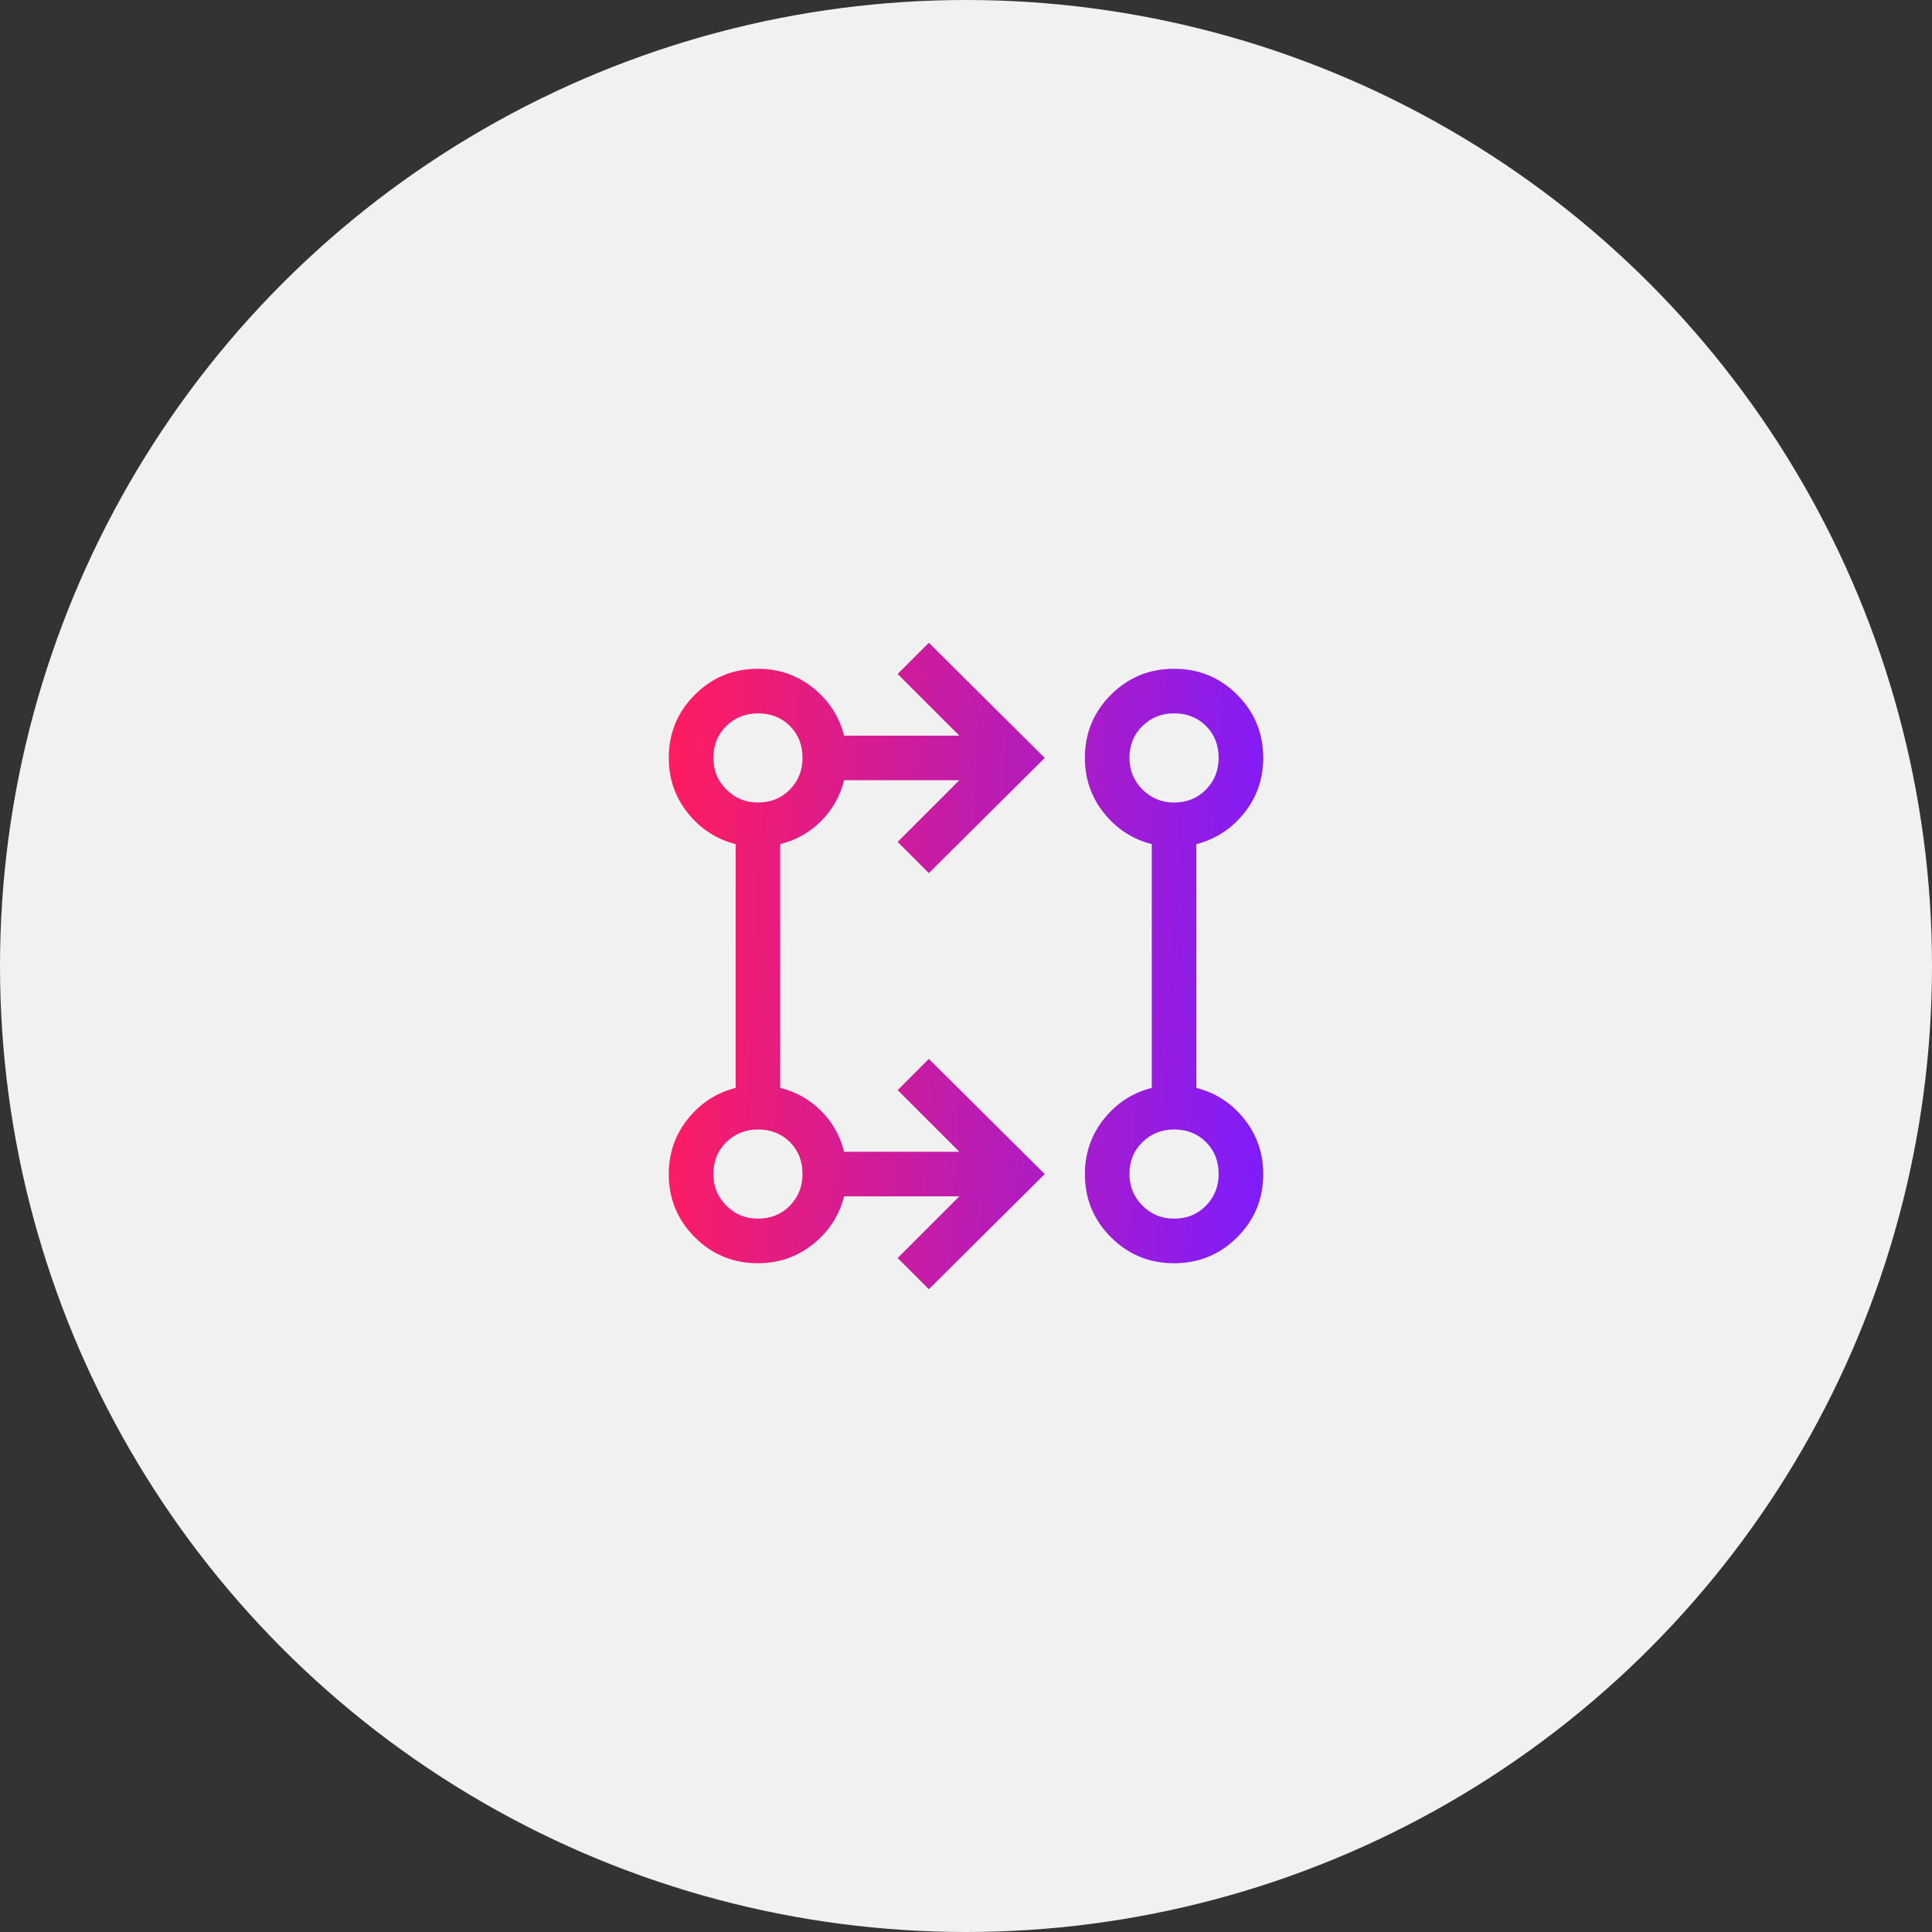 <svg xmlns="http://www.w3.org/2000/svg" width="130" height="130" viewBox="0 0 130 130" fill="none"><rect x="0" y="0" width="130" height="130" fill="#333333" stroke="none"/><circle cx="65" cy="65" r="65" fill="#F1F1F1"></circle><path d="M62.5 86.75L60.4 84.65L64.55 80.5H56.8C56.467 81.8 55.767 82.875 54.7 83.725C53.633 84.575 52.4 85 51 85C49.333 85 47.917 84.417 46.75 83.25C45.583 82.083 45 80.667 45 79C45 77.6 45.425 76.367 46.275 75.3C47.125 74.233 48.2 73.533 49.5 73.2V56.8C48.2 56.467 47.125 55.767 46.275 54.7C45.425 53.633 45 52.4 45 51C45 49.333 45.583 47.917 46.75 46.75C47.917 45.583 49.333 45 51 45C52.4 45 53.633 45.425 54.7 46.275C55.767 47.125 56.467 48.2 56.8 49.5H64.55L60.4 45.35L62.5 43.25L70.3 51L62.5 58.75L60.4 56.65L64.55 52.5H56.8C56.533 53.567 56.017 54.483 55.25 55.25C54.483 56.017 53.567 56.533 52.5 56.8V73.2C53.567 73.467 54.483 73.983 55.25 74.75C56.017 75.517 56.533 76.433 56.8 77.5H64.55L60.4 73.35L62.5 71.25L70.3 79L62.5 86.75ZM79 85C77.333 85 75.917 84.417 74.75 83.25C73.583 82.083 73 80.667 73 79C73 77.6 73.425 76.367 74.275 75.3C75.125 74.233 76.2 73.533 77.5 73.2V56.8C76.2 56.467 75.125 55.767 74.275 54.7C73.425 53.633 73 52.4 73 51C73 49.333 73.583 47.917 74.75 46.75C75.917 45.583 77.333 45 79 45C80.667 45 82.083 45.583 83.25 46.75C84.417 47.917 85 49.333 85 51C85 52.4 84.575 53.633 83.725 54.7C82.875 55.767 81.8 56.467 80.5 56.8V73.2C81.8 73.533 82.875 74.233 83.725 75.3C84.575 76.367 85 77.6 85 79C85 80.667 84.417 82.083 83.25 83.25C82.083 84.417 80.667 85 79 85ZM51 82C51.867 82 52.583 81.708 53.15 81.125C53.717 80.542 54 79.833 54 79C54 78.133 53.717 77.417 53.15 76.85C52.583 76.283 51.867 76 51 76C50.167 76 49.458 76.283 48.875 76.85C48.292 77.417 48 78.133 48 79C48 79.833 48.292 80.542 48.875 81.125C49.458 81.708 50.167 82 51 82ZM79 82C79.867 82 80.583 81.708 81.15 81.125C81.717 80.542 82 79.833 82 79C82 78.133 81.717 77.417 81.15 76.85C80.583 76.283 79.867 76 79 76C78.167 76 77.458 76.283 76.875 76.85C76.292 77.417 76 78.133 76 79C76 79.833 76.292 80.542 76.875 81.125C77.458 81.708 78.167 82 79 82ZM51 54C51.867 54 52.583 53.708 53.15 53.125C53.717 52.542 54 51.833 54 51C54 50.133 53.717 49.417 53.15 48.85C52.583 48.283 51.867 48 51 48C50.167 48 49.458 48.283 48.875 48.85C48.292 49.417 48 50.133 48 51C48 51.833 48.292 52.542 48.875 53.125C49.458 53.708 50.167 54 51 54ZM79 54C79.867 54 80.583 53.708 81.15 53.125C81.717 52.542 82 51.833 82 51C82 50.133 81.717 49.417 81.15 48.85C80.583 48.283 79.867 48 79 48C78.167 48 77.458 48.283 76.875 48.85C76.292 49.417 76 50.133 76 51C76 51.833 76.292 52.542 76.875 53.125C77.458 53.708 78.167 54 79 54Z" fill="url(#paint0_linear_61_267)"></path><defs><linearGradient id="paint0_linear_61_267" x1="85" y1="80.467" x2="43.73" y2="78.274" gradientUnits="userSpaceOnUse"><stop stop-color="#7F1CFC"></stop><stop offset="1" stop-color="#FF1C60"></stop></linearGradient></defs></svg>